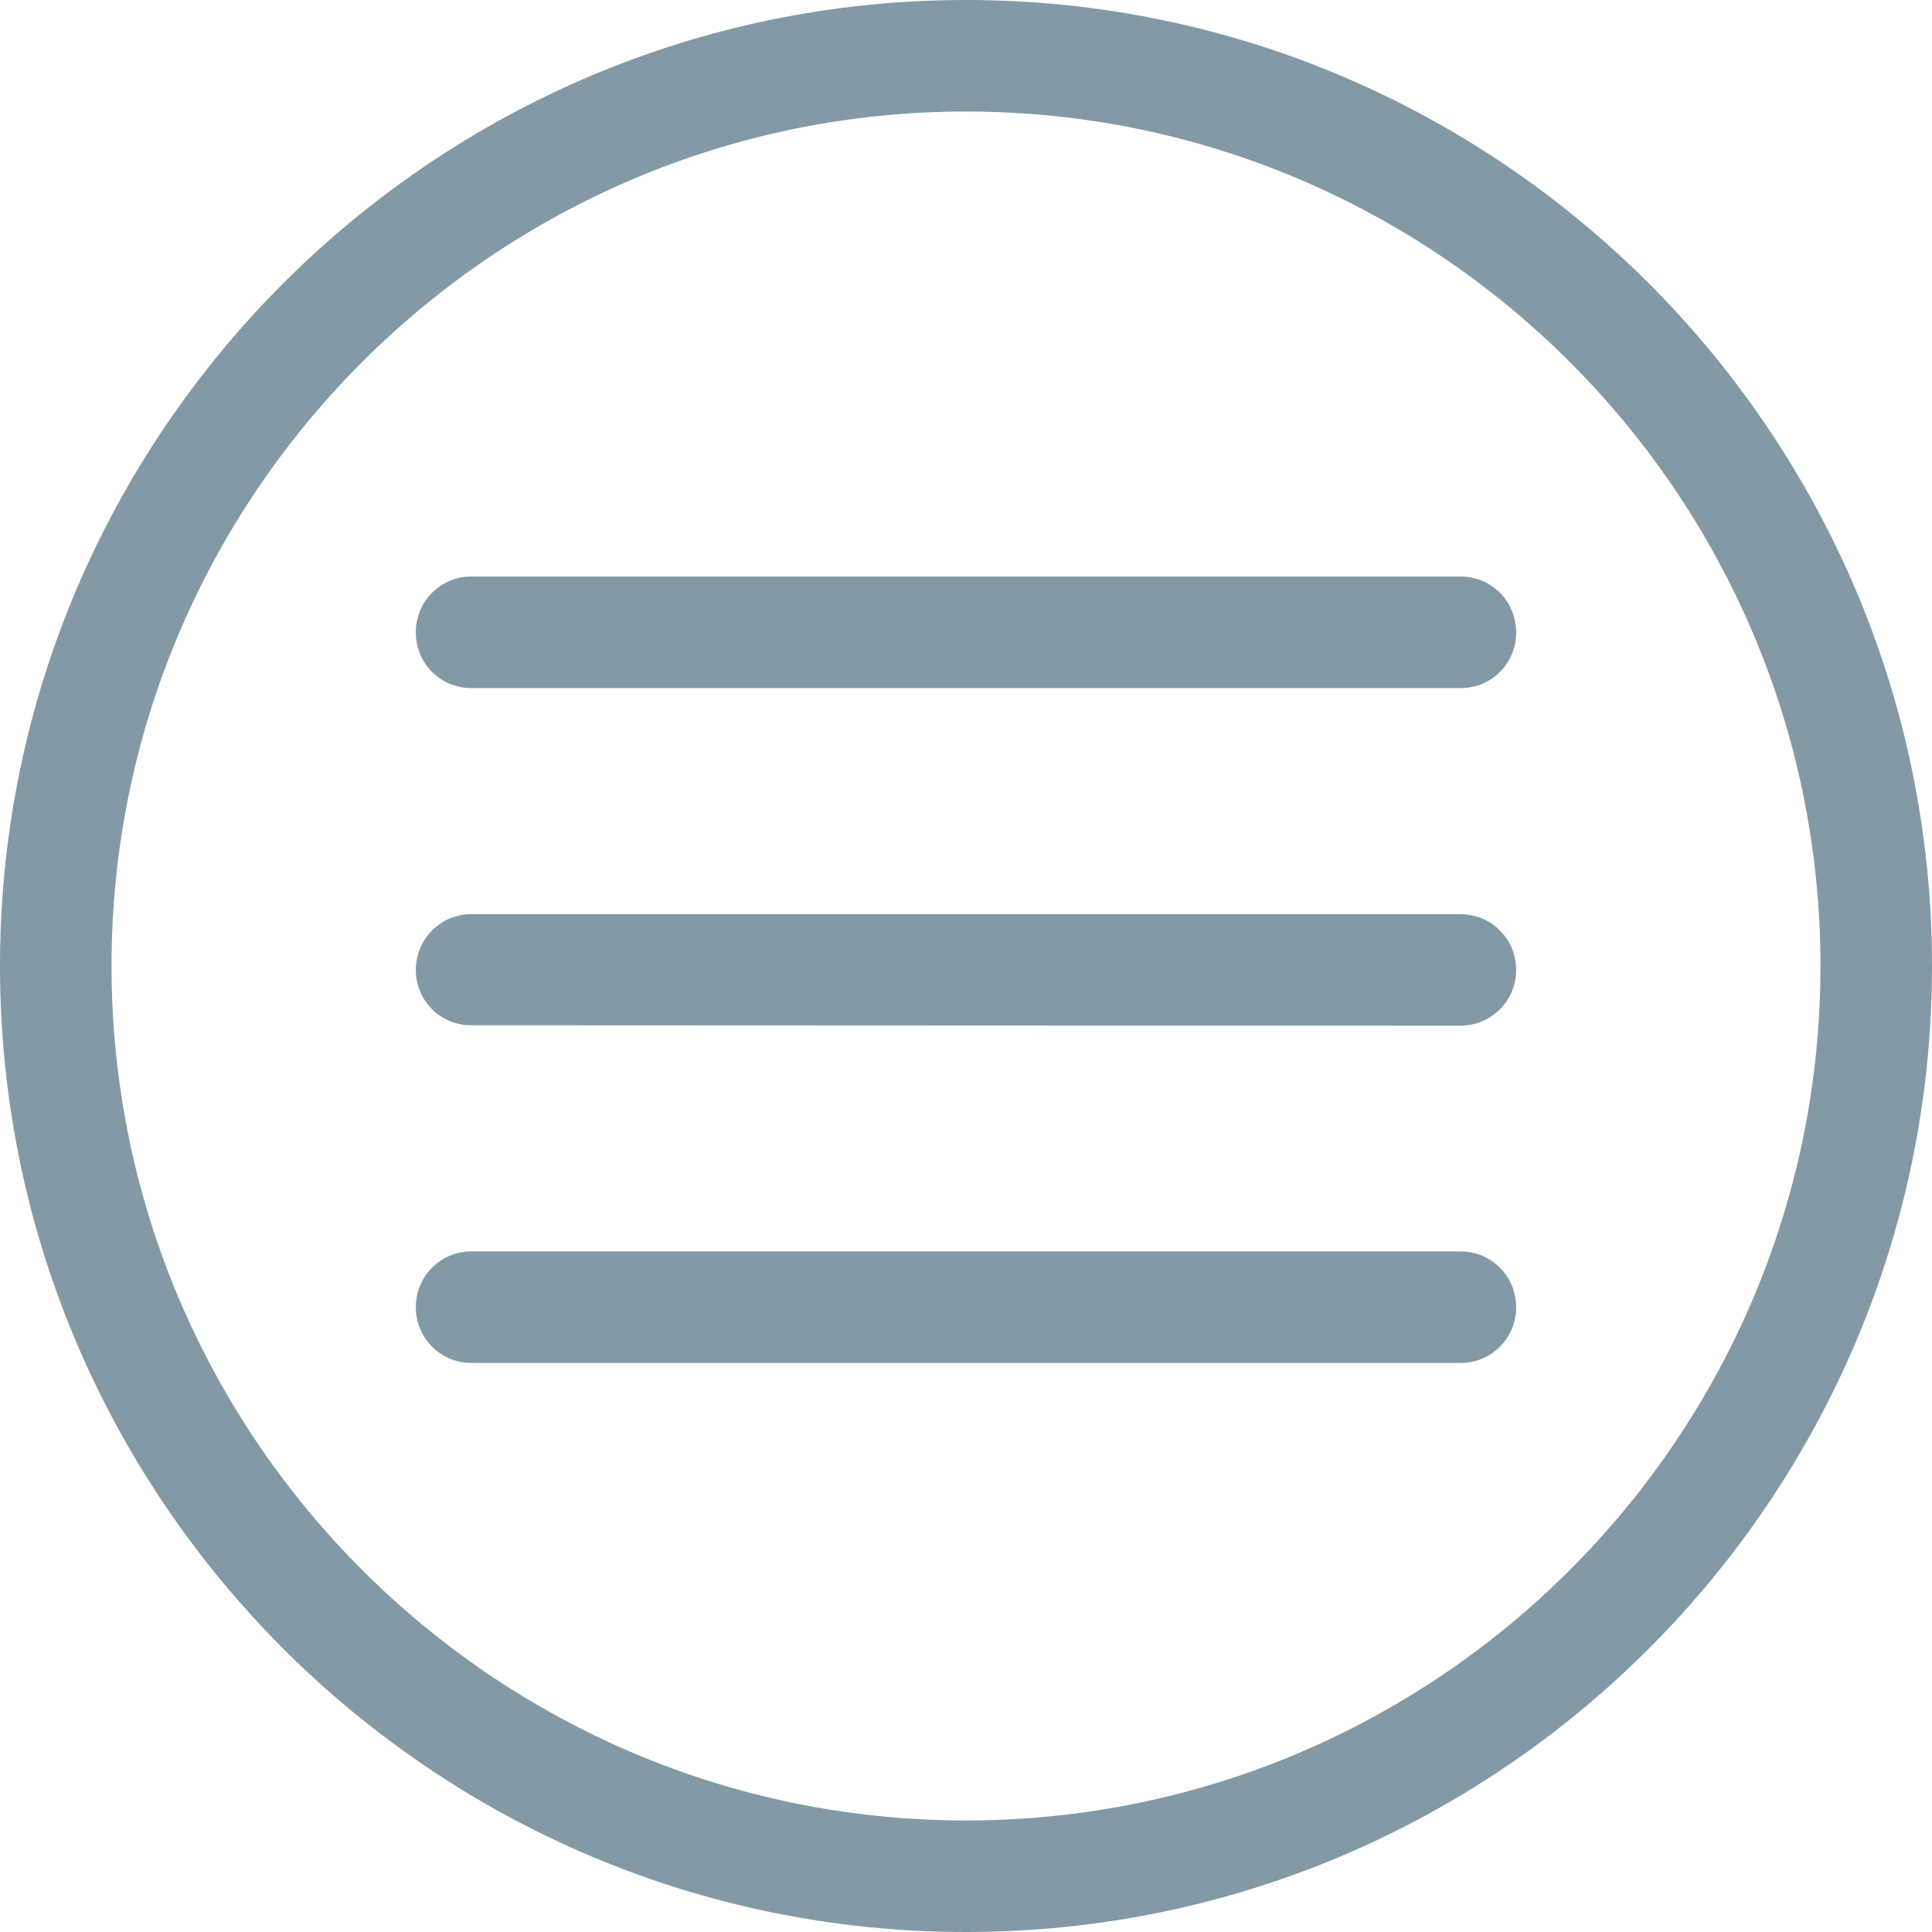 <?xml version="1.0" encoding="UTF-8"?> <!-- Creator: CorelDRAW 2020 (64-Bit) --> <svg xmlns="http://www.w3.org/2000/svg" xmlns:xlink="http://www.w3.org/1999/xlink" xmlns:xodm="http://www.corel.com/coreldraw/odm/2003" xml:space="preserve" width="44px" height="44px" style="shape-rendering:geometricPrecision; text-rendering:geometricPrecision; image-rendering:optimizeQuality; fill-rule:evenodd; clip-rule:evenodd" viewBox="0 0 44 44"> <defs> <style type="text/css"> <![CDATA[ .fil0 {fill:#8399A6;fill-rule:nonzero} ]]> </style> </defs> <g id="Слой_x0020_1">  <g id="_2250416955904"> <path class="fil0" d="M33.27 20.82l-22.54 0c-0.7,0 -1.26,0.57 -1.26,1.27 0,0.7 0.56,1.26 1.26,1.26l22.54 0.01c0.7,-0.01 1.26,-0.57 1.26,-1.27 0,-0.7 -0.56,-1.27 -1.27,-1.27l0.01 0z"></path> <path class="fil0" d="M33.27 13.13l-22.54 0c-0.7,0 -1.26,0.57 -1.26,1.27 0,0.71 0.56,1.27 1.26,1.27l22.54 0c0.7,0 1.26,-0.56 1.26,-1.27 0,-0.7 -0.56,-1.27 -1.27,-1.27l0.01 0z"></path> <path class="fil0" d="M33.27 28.5l-22.54 0c-0.7,0 -1.26,0.57 -1.26,1.27 0,0.7 0.56,1.27 1.26,1.27l22.54 0c0.7,0 1.26,-0.57 1.26,-1.27 0,-0.7 -0.56,-1.27 -1.27,-1.27l0.01 0z"></path> <path class="fil0" d="M22 0c-12.13,0 -22,9.87 -22,22 0,12.13 9.87,22 22,22 12.13,0 22,-9.87 22,-22 0,-12.13 -9.87,-22 -22,-22zm0 41.46c-10.73,0 -19.46,-8.73 -19.46,-19.46 0,-10.73 8.73,-19.46 19.46,-19.46 10.73,0 19.46,8.73 19.46,19.46 0,10.73 -8.73,19.46 -19.46,19.46z"></path> </g> </g> </svg> 